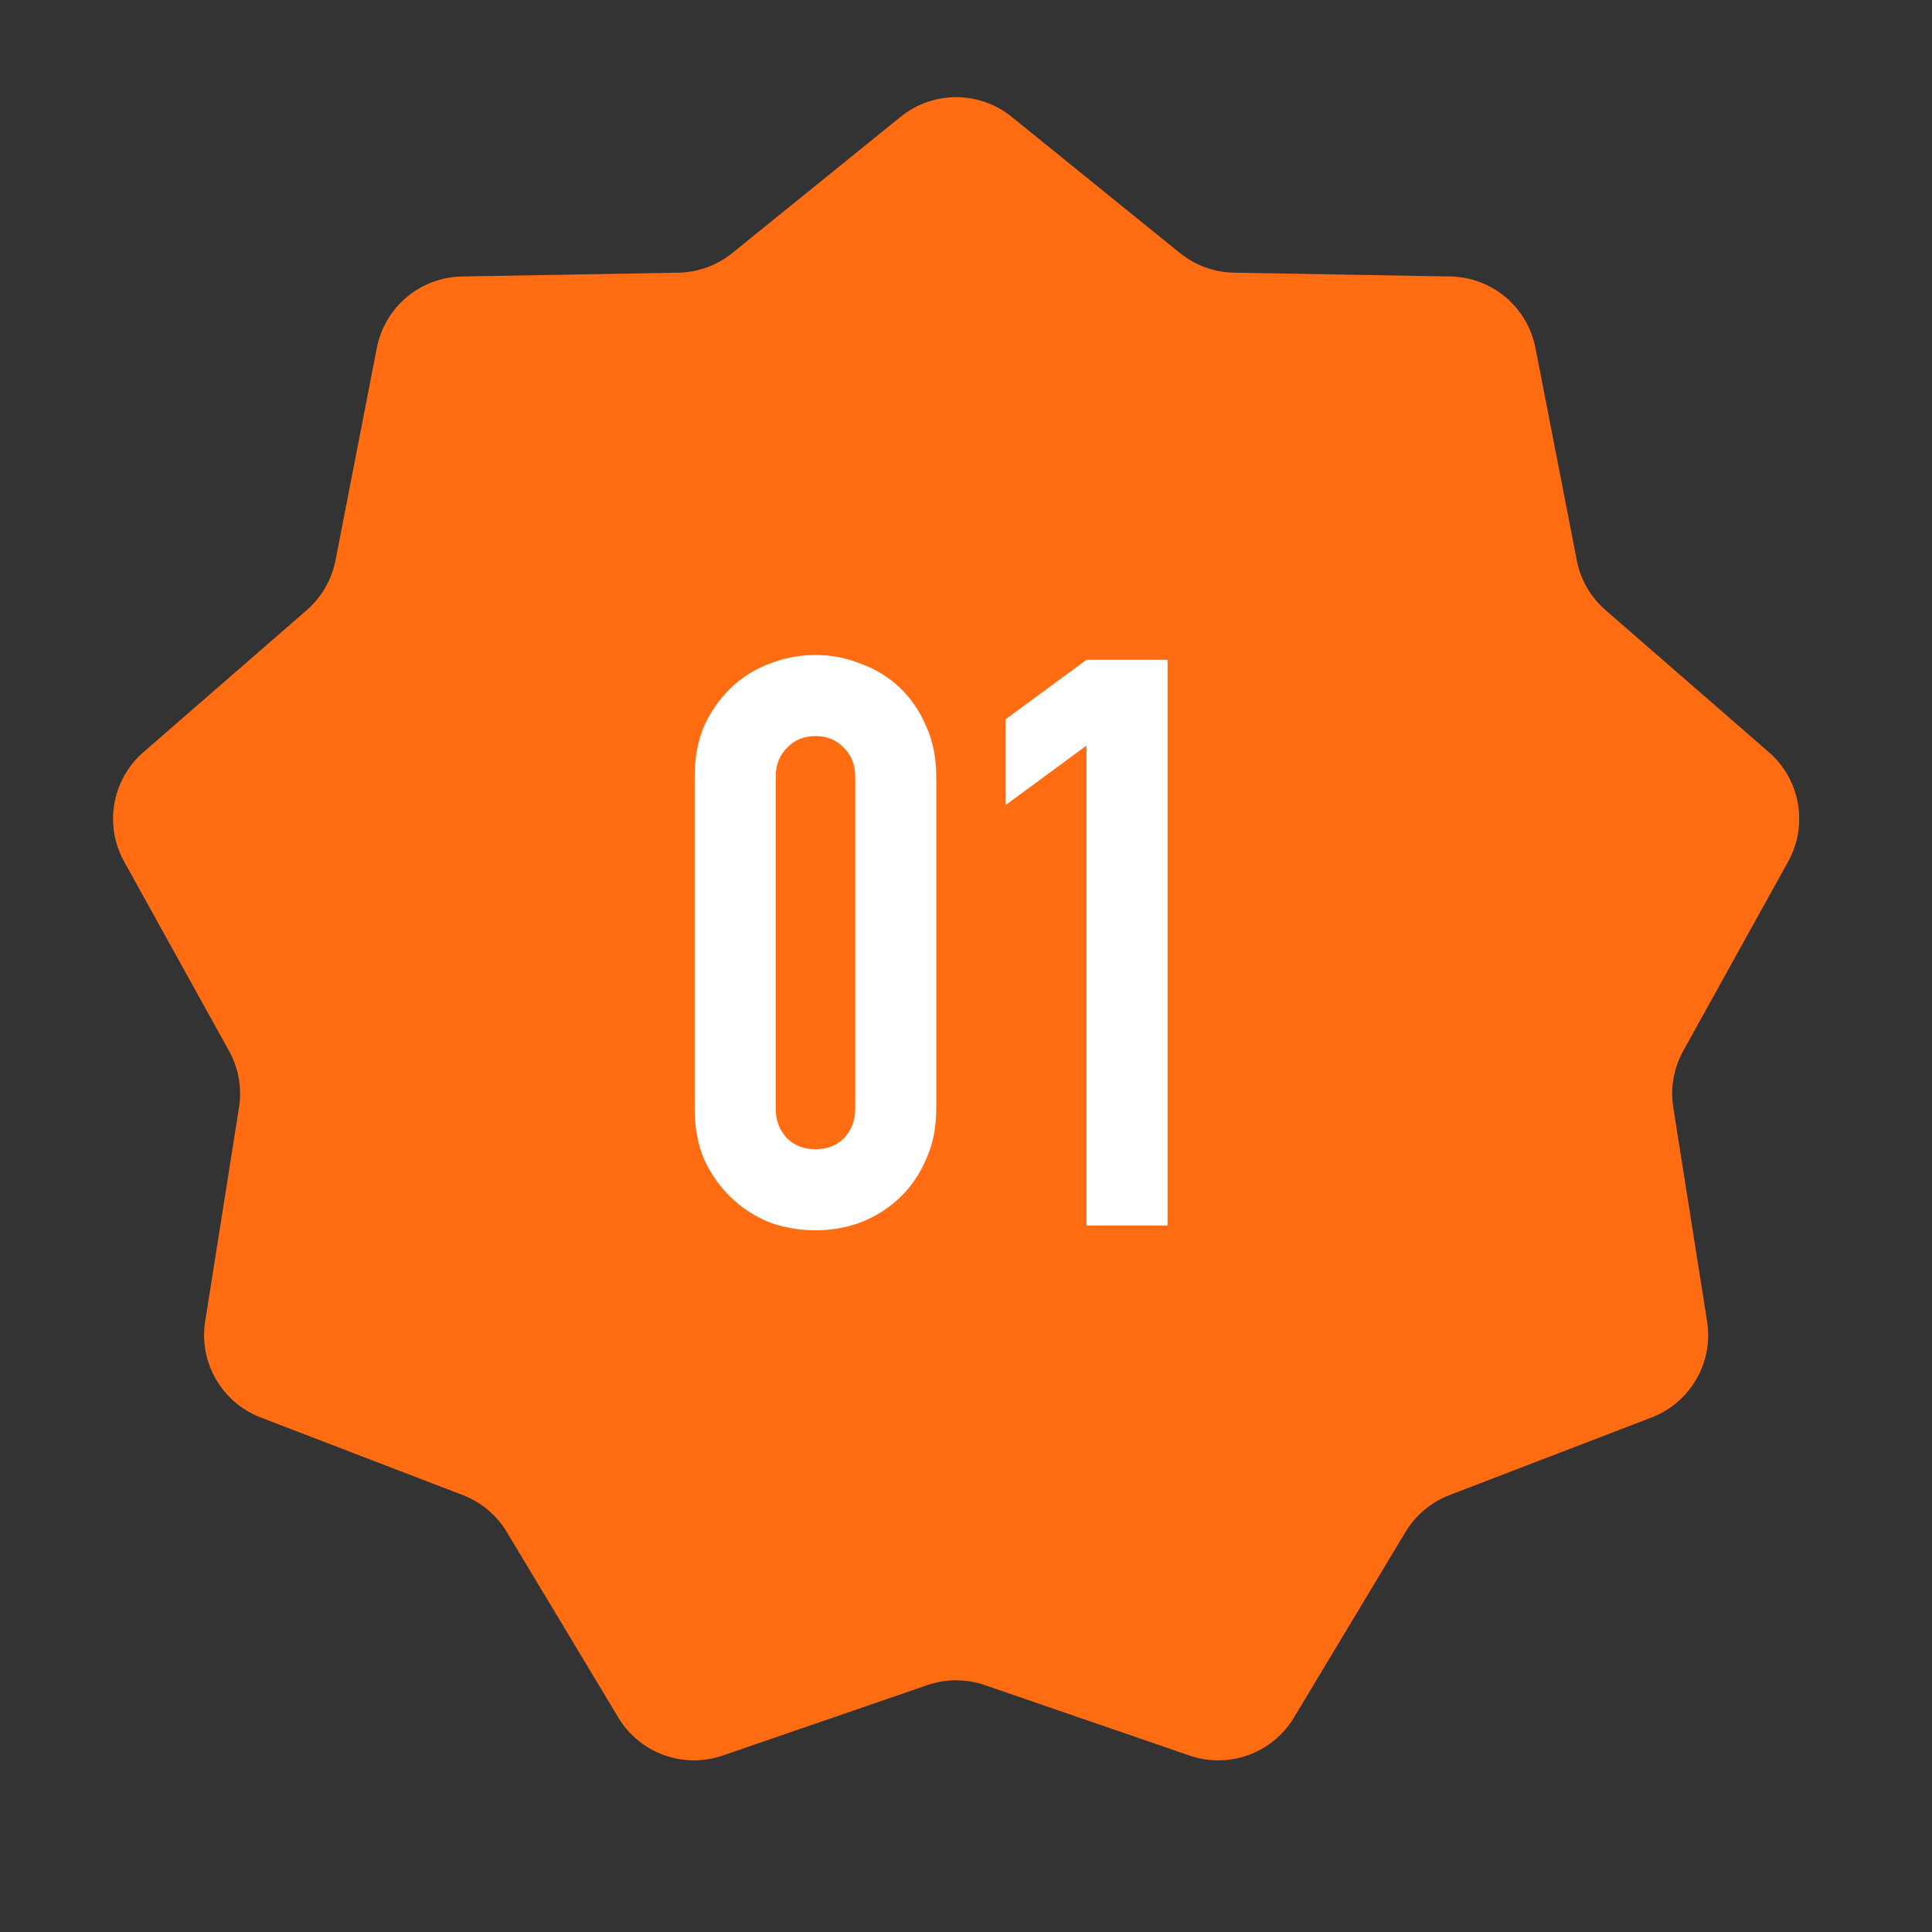 <?xml version="1.0" encoding="UTF-8"?> <svg xmlns="http://www.w3.org/2000/svg" viewBox="0 0 65.00 65.00" data-guides="{&quot;vertical&quot;:[],&quot;horizontal&quot;:[]}"><rect x="0" y="0" width="65.00" height="65.00" fill="#333333" stroke="none"/><path fill="#ff6c11" stroke="none" fill-opacity="1" stroke-width="1" stroke-opacity="1" id="tSvg1348b6fa2d1" title="Path 3" d="M30.299 3.931C31.389 3.049 32.947 3.049 34.037 3.931C35.924 5.458 37.81 6.985 39.697 8.512C40.212 8.929 40.851 9.162 41.514 9.174C43.941 9.216 46.368 9.259 48.795 9.302C50.197 9.327 51.39 10.328 51.658 11.705C52.122 14.087 52.585 16.47 53.049 18.853C53.175 19.503 53.516 20.092 54.016 20.527C55.847 22.12 57.679 23.713 59.511 25.306C60.569 26.226 60.839 27.76 60.16 28.987C58.983 31.11 57.807 33.233 56.63 35.357C56.309 35.936 56.191 36.606 56.295 37.26C56.674 39.658 57.053 42.056 57.432 44.453C57.652 45.838 56.872 47.187 55.564 47.69C53.298 48.56 51.032 49.431 48.766 50.301C48.147 50.539 47.626 50.976 47.285 51.544C46.034 53.624 44.783 55.705 43.533 57.785C42.81 58.987 41.346 59.52 40.02 59.063C37.725 58.274 35.43 57.484 33.134 56.694C32.508 56.478 31.828 56.478 31.201 56.694C28.906 57.484 26.611 58.274 24.315 59.063C22.99 59.52 21.525 58.987 20.803 57.785C19.552 55.705 18.302 53.624 17.051 51.544C16.71 50.976 16.189 50.539 15.57 50.301C13.304 49.431 11.038 48.56 8.772 47.69C7.463 47.187 6.684 45.838 6.903 44.453C7.283 42.056 7.662 39.658 8.041 37.26C8.145 36.606 8.027 35.936 7.706 35.357C6.529 33.233 5.353 31.11 4.176 28.987C3.497 27.76 3.767 26.226 4.825 25.306C6.657 23.713 8.489 22.12 10.32 20.527C10.82 20.092 11.16 19.503 11.287 18.853C11.751 16.47 12.214 14.087 12.678 11.705C12.946 10.328 14.139 9.327 15.541 9.302C17.968 9.259 20.395 9.216 22.822 9.174C23.485 9.162 24.124 8.929 24.639 8.512C26.526 6.985 28.412 5.458 30.299 3.931Z"></path><path fill="#ffffff" stroke="none" fill-opacity="1" stroke-width="1" stroke-opacity="1" id="tSvgb219e2ac91" title="Path 4" d="M23.372 26.127C23.372 25.486 23.479 24.915 23.693 24.416C23.925 23.917 24.228 23.49 24.602 23.133C24.976 22.777 25.404 22.509 25.885 22.331C26.384 22.135 26.901 22.037 27.436 22.037C27.971 22.037 28.479 22.135 28.96 22.331C29.459 22.509 29.895 22.777 30.27 23.133C30.644 23.49 30.938 23.917 31.152 24.416C31.384 24.915 31.499 25.486 31.499 26.127C31.499 29.852 31.499 33.577 31.499 37.302C31.499 37.943 31.384 38.514 31.152 39.013C30.938 39.511 30.644 39.939 30.27 40.296C29.895 40.652 29.459 40.928 28.96 41.124C28.479 41.303 27.971 41.392 27.436 41.392C26.901 41.392 26.384 41.303 25.885 41.124C25.404 40.928 24.976 40.652 24.602 40.296C24.228 39.939 23.925 39.511 23.693 39.013C23.479 38.514 23.372 37.943 23.372 37.302C23.372 33.577 23.372 29.852 23.372 26.127ZM26.099 37.302C26.099 37.694 26.224 38.023 26.473 38.291C26.723 38.54 27.044 38.665 27.436 38.665C27.828 38.665 28.149 38.54 28.398 38.291C28.648 38.023 28.773 37.694 28.773 37.302C28.773 33.577 28.773 29.852 28.773 26.127C28.773 25.735 28.648 25.414 28.398 25.165C28.149 24.898 27.828 24.764 27.436 24.764C27.044 24.764 26.723 24.898 26.473 25.165C26.224 25.414 26.099 25.735 26.099 26.127C26.099 29.852 26.099 33.577 26.099 37.302ZM36.554 41.231C36.554 35.849 36.554 30.467 36.554 25.085C35.645 25.753 34.736 26.421 33.827 27.09C33.827 26.127 33.827 25.165 33.827 24.203C34.736 23.534 35.645 22.866 36.554 22.198C37.463 22.198 38.372 22.198 39.281 22.198C39.281 28.542 39.281 34.887 39.281 41.231C38.372 41.231 37.463 41.231 36.554 41.231Z"></path><defs></defs></svg> 
